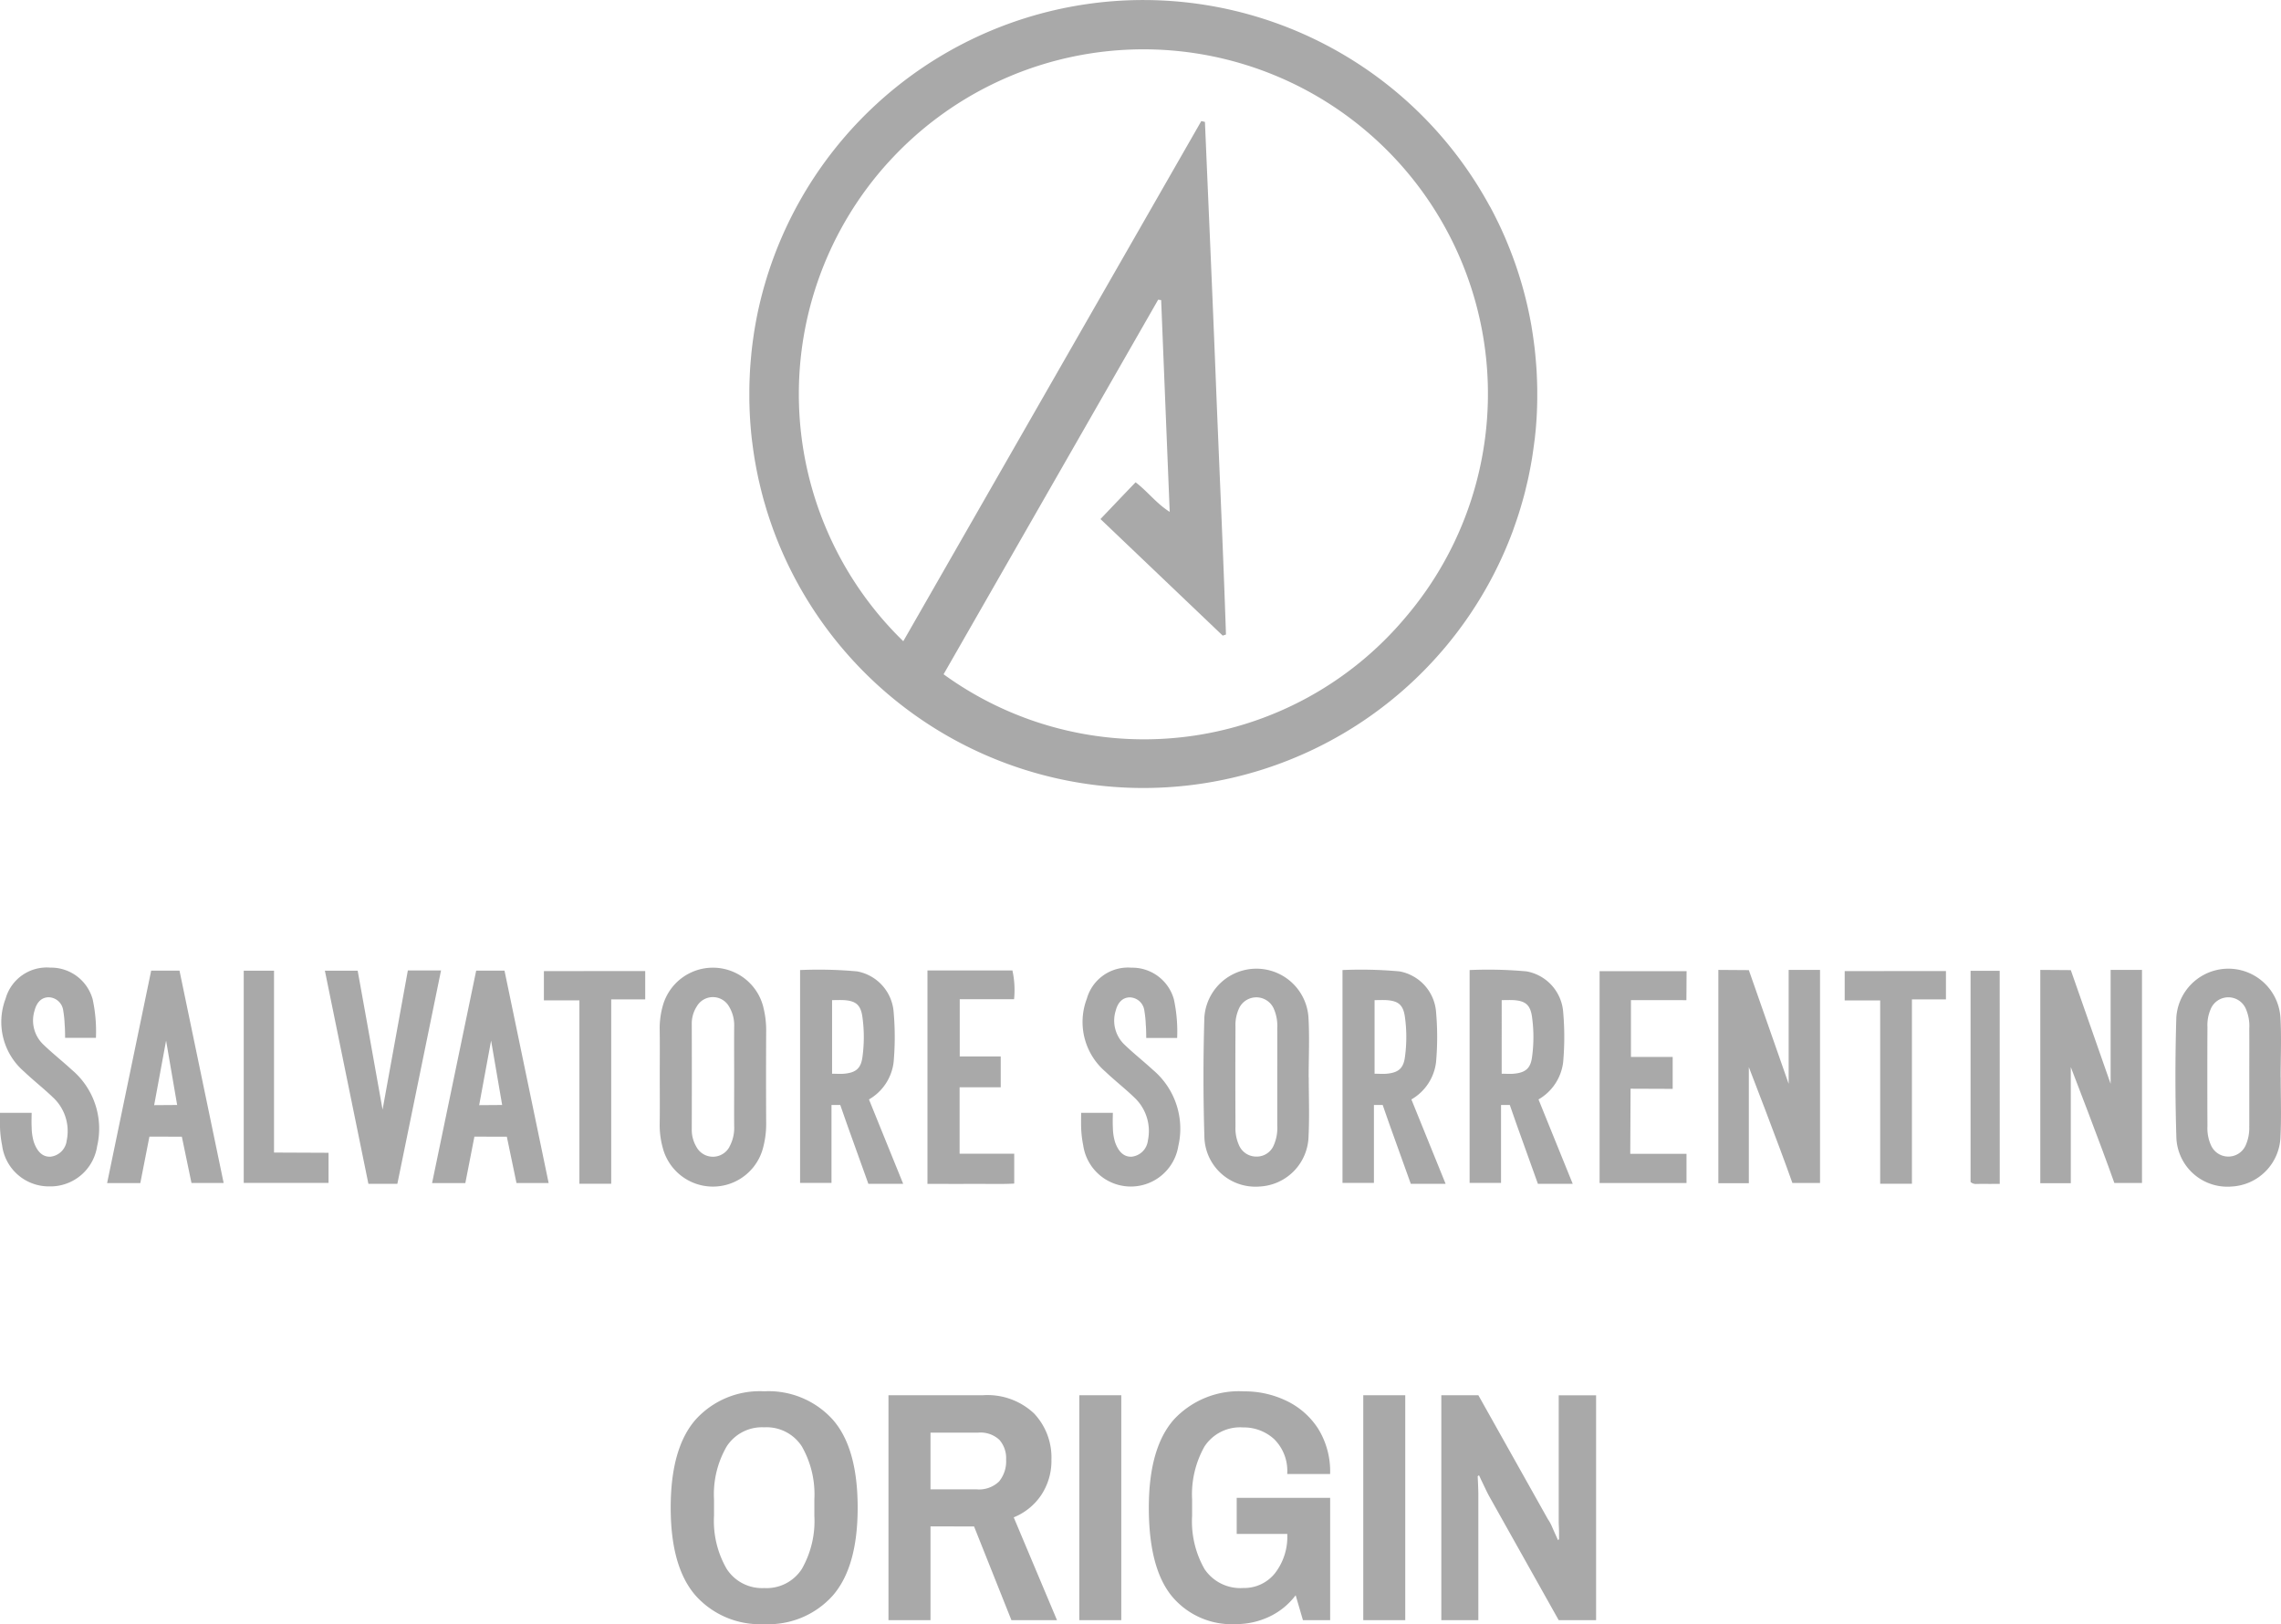 <svg viewBox="0 0 153.035 108.969" height="108.969" width="153.035" xmlns="http://www.w3.org/2000/svg">
  <g transform="translate(-848 -8098.295)" data-name="グループ 1040" id="グループ_1040">
    <path fill="#a9a9a9" transform="translate(924.328 8207)" d="M-25.058.264a5.787,5.787,0,0,1-4.6-1.914q-1.672-1.914-1.672-5.9,0-4,1.672-5.907a5.8,5.8,0,0,1,4.6-1.9,5.8,5.8,0,0,1,4.6,1.9q1.672,1.9,1.672,5.907,0,3.982-1.672,5.9A5.787,5.787,0,0,1-25.058.264Zm0-2.42a2.812,2.812,0,0,0,2.53-1.287A6.48,6.48,0,0,0-21.692-7V-8.1a6.48,6.48,0,0,0-.836-3.553,2.812,2.812,0,0,0-2.53-1.287,2.818,2.818,0,0,0-2.519,1.287A6.414,6.414,0,0,0-28.424-8.1V-7a6.414,6.414,0,0,0,.847,3.553A2.818,2.818,0,0,0-25.058-2.156ZM-16.72,0V-15.092h6.314a4.559,4.559,0,0,1,3.454,1.221A4.3,4.3,0,0,1-5.786-10.78,4.15,4.15,0,0,1-6.468-8.4a4.043,4.043,0,0,1-1.848,1.5L-5.412,0H-8.47l-2.508-6.292H-13.9V0ZM-13.9-8.778h3.1A1.929,1.929,0,0,0-9.3-9.306a2.132,2.132,0,0,0,.473-1.474,1.86,1.86,0,0,0-.451-1.32,1.856,1.856,0,0,0-1.419-.484H-13.9ZM-3.916,0V-15.092H-1.1V0ZM6.578.264a5.217,5.217,0,0,1-4.3-1.892Q.748-3.52.748-7.546q0-4,1.672-5.907a5.962,5.962,0,0,1,4.73-1.9,6.436,6.436,0,0,1,2.838.638,5.181,5.181,0,0,1,2.123,1.87,5.445,5.445,0,0,1,.8,3.036H10.032a3,3,0,0,0-.869-2.332,3.008,3.008,0,0,0-2.1-.792,2.849,2.849,0,0,0-2.585,1.287A6.549,6.549,0,0,0,3.652-8.1V-7a6.46,6.46,0,0,0,.836,3.575,2.892,2.892,0,0,0,2.6,1.265,2.638,2.638,0,0,0,2.123-.99,3.992,3.992,0,0,0,.825-2.64V-6.842L11.22-5.786H6.644v-2.42h6.27V0H11.088L10.6-1.672A4.774,4.774,0,0,1,8.822-.231,5.223,5.223,0,0,1,6.578.264ZM15.136,0V-15.092h2.816V0Zm5.236,0V-15.092h2.486l4.664,8.316a2.752,2.752,0,0,1,.286.528q.154.352.275.616l.121.264.066-.066s0-.088,0-.264,0-.367-.011-.572-.011-.345-.011-.418v-8.4h2.508V0H28.248L23.584-8.316q-.088-.154-.253-.5t-.3-.627L22.9-9.724l-.088.066.011.231q.011.231.022.528t.011.495V0Z" data-name="パス 197" id="パス_197"></path>
    <g transform="translate(5019.44 113.462)" data-name="グループ 1033" id="グループ_1033">
      <path fill="#a9a9a9" transform="translate(-4206.777 7961.516)" d="M138.556,97.083a3.344,3.344,0,0,0,1.655-2.5,19.07,19.07,0,0,0,0-3.381,3,3,0,0,0-2.454-2.711,28.429,28.429,0,0,0-3.822-.089v14.282h2.108V97.455h.589s.359,1.034.506,1.447l1.379,3.843h2.336s-1.539-3.793-2.295-5.662m-.434-2.846c-.1.776-.454,1.052-1.237,1.121-.249.021-.5,0-.8,0V90.419c.3,0,.543-.012.789,0,.791.05,1.124.306,1.242,1.1a9.79,9.79,0,0,1,.006,2.716" data-name="パス 1" id="パス_1"></path>
      <path fill="#a9a9a9" transform="translate(-4190.678 7961.516)" d="M77.538,97.083a3.345,3.345,0,0,0,1.654-2.5,19.071,19.071,0,0,0,0-3.381,3,3,0,0,0-2.454-2.711,28.428,28.428,0,0,0-3.822-.089v14.282h2.108V97.455h.589s.359,1.034.506,1.447l1.379,3.843h2.336s-1.539-3.793-2.295-5.662M77.1,94.237c-.1.776-.454,1.052-1.237,1.121-.249.021-.5,0-.8,0V90.419c.3,0,.543-.012.789,0,.791.05,1.124.306,1.242,1.1a9.789,9.789,0,0,1,.007,2.716" data-name="パス 2" id="パス_2"></path>
      <path fill="#a9a9a9" transform="translate(-4212.759 7961.509)" d="M161.322,88.4h2.105v14.293h-1.855c-.911-2.585-2.921-7.772-2.921-7.772v7.788h-2.046V88.4l2.046.014,2.671,7.627Z" data-name="パス 3" id="パス_3"></path>
      <path fill="#a9a9a9" transform="translate(-4220.501 7961.509)" d="M190.665,88.4h2.105v14.293h-1.855c-.911-2.585-2.921-7.772-2.921-7.772v7.788h-2.047V88.4l2.047.014,2.671,7.627Z" data-name="パス 4" id="パス_4"></path>
      <path fill="#a9a9a9" transform="translate(-4197.438 7961.567)" d="M98.536,97.931h2.126s-.021.666,0,.986a3.5,3.5,0,0,0,.143.967c.234.677.611,1.02,1.131.988a1.229,1.229,0,0,0,1.075-1.081A3.082,3.082,0,0,0,102.1,96.9c-.629-.606-1.321-1.143-1.954-1.746a4.388,4.388,0,0,1-1.23-4.884,2.868,2.868,0,0,1,2.988-2.078,2.9,2.9,0,0,1,2.851,2.121,10.234,10.234,0,0,1,.219,2.594H102.9s0-.6-.029-.873a7.244,7.244,0,0,0-.1-.977,1.011,1.011,0,0,0-.976-.874c-.46.008-.794.314-.945.9a2.23,2.23,0,0,0,.62,2.3c.605.579,1.264,1.1,1.88,1.667a5.159,5.159,0,0,1,1.7,5.123,3.227,3.227,0,0,1-6.377-.057,7.277,7.277,0,0,1-.14-1.191c-.01-.316,0-1,0-1" data-name="パス 5" id="パス_5"></path>
      <path fill="#a9a9a9" transform="translate(-4171.439 7961.567)" d="M0,97.931H2.124s-.021.666,0,.986a3.528,3.528,0,0,0,.143.967c.234.677.611,1.02,1.131.988A1.232,1.232,0,0,0,4.474,99.79,3.083,3.083,0,0,0,3.559,96.9c-.629-.606-1.321-1.143-1.954-1.746A4.388,4.388,0,0,1,.376,90.266a2.865,2.865,0,0,1,2.988-2.078,2.9,2.9,0,0,1,2.851,2.121A10.234,10.234,0,0,1,6.435,92.9H4.367s0-.6-.029-.873a7.249,7.249,0,0,0-.1-.977,1.012,1.012,0,0,0-.977-.874c-.46.008-.794.314-.945.9a2.23,2.23,0,0,0,.62,2.3c.605.579,1.264,1.1,1.88,1.667a5.159,5.159,0,0,1,1.7,5.123,3.168,3.168,0,0,1-3.213,2.7,3.16,3.16,0,0,1-3.163-2.758A7.356,7.356,0,0,1,0,98.924c-.009-.316,0-1,0-1" data-name="パス 6" id="パス_6"></path>
      <path fill="#a9a9a9" transform="translate(-4179.251 7961.495)" d="M35.174,88.451H37.4l-2.93,14.316H32.528l-2.92-14.3h2.2s1.123,6.218,1.67,9.32Z" data-name="パス 7" id="パス_7"></path>
      <path fill="#a9a9a9" transform="translate(-4193.741 7961.495)" d="M84.526,88.451h5.7a6.143,6.143,0,0,1,.11,1.93H86.691v3.84h2.75v2.068H86.682v4.454h3.664v2.006c-.911.05-1.879.013-2.846.02s-1.954,0-2.975,0Z" data-name="パス 8" id="パス_8"></path>
      <path fill="#a9a9a9" transform="translate(-4209.901 7961.479)" d="M147.883,90.458V94.27h2.8v2.141l-2.825-.011-.021,4.37h3.774v1.958h-5.832V88.513h5.837l-.012,1.946Z" data-name="パス 9" id="パス_9"></path>
      <path fill="#a9a9a9" transform="translate(-4215.796 7961.481)" d="M174.912,88.505v1.9h-2.282v12.368H170.5v-12.3h-2.381V88.507Z" data-name="パス 10" id="パス_10"></path>
      <path fill="#a9a9a9" transform="translate(-4184.518 7961.481)" d="M56.366,88.505v1.9H54.084v12.368H51.95v-12.3H49.569V88.507Z" data-name="パス 11" id="パス_11"></path>
      <path fill="#a9a9a9" transform="translate(-4177.301 7961.49)" d="M22.214,88.472h2.032v12.2l3.657.016v2.019H22.214Z" data-name="パス 12" id="パス_12"></path>
      <path fill="#a9a9a9" transform="translate(-4218.825 7961.487)" d="M181.55,102.777c-.441,0-.87.008-1.3,0-.211-.005-.438.065-.657-.123V88.482h1.954Z" data-name="パス 13" id="パス_13"></path>
      <path fill="#a9a9a9" transform="translate(-4203.721 7961.516)" d="M126.972,97.083a3.343,3.343,0,0,0,1.655-2.5,19.07,19.07,0,0,0,0-3.381,3,3,0,0,0-2.454-2.711,28.428,28.428,0,0,0-3.822-.089v14.282h2.108V97.455h.589s.359,1.034.506,1.447l1.379,3.843h2.336s-1.539-3.793-2.295-5.662m-.434-2.846c-.1.776-.454,1.052-1.237,1.121-.249.021-.5,0-.8,0V90.419c.3,0,.543-.012.789,0,.791.05,1.124.306,1.242,1.1a9.787,9.787,0,0,1,.006,2.716" data-name="パス 14" id="パス_14"></path>
      <path fill="#a9a9a9" transform="translate(-4187.301 7961.563)" d="M67.077,90.853a3.488,3.488,0,0,0-6.757-.071,5.573,5.573,0,0,0-.2,1.511c.018,1.057.005,2.114.005,3.172,0,1.092.013,2.188-.005,3.282a5.641,5.641,0,0,0,.2,1.511,3.477,3.477,0,0,0,6.751-.035,6.134,6.134,0,0,0,.194-1.514q-.018-3.171,0-6.343a6.294,6.294,0,0,0-.19-1.514M64.809,100.2a1.258,1.258,0,0,1-2.231.007,2.233,2.233,0,0,1-.306-1.149q.011-3.556,0-7.112a2.113,2.113,0,0,1,.331-1.14,1.246,1.246,0,0,1,2.169-.006,2.427,2.427,0,0,1,.346,1.356c-.01,1.168,0,2.335,0,3.5,0,1.058-.01,2.116,0,3.174a2.612,2.612,0,0,1-.313,1.368" data-name="パス 15" id="パス_15"></path>
      <path fill="#a9a9a9" transform="translate(-4200.378 7961.562)" d="M116.744,95.549h-.006c0-1.349.065-2.7-.015-4.044a3.5,3.5,0,0,0-6.982.017q-.121,3.986,0,7.979a3.42,3.42,0,0,0,3.452,3.389c.07,0,.14,0,.21-.008a3.458,3.458,0,0,0,3.328-3.4c.065-1.308.013-2.623.013-3.935m-2.111,3.28a2.866,2.866,0,0,1-.234,1.276,1.239,1.239,0,0,1-1.214.767,1.253,1.253,0,0,1-1.116-.752,2.75,2.75,0,0,1-.241-1.274q-.017-3.333,0-6.668A2.667,2.667,0,0,1,112.035,91a1.28,1.28,0,0,1,2.379-.013,2.862,2.862,0,0,1,.217,1.279c.006,1.092,0,2.183,0,3.28s0,2.186,0,3.28" data-name="パス 16" id="パス_16"></path>
      <path fill="#a9a9a9" transform="translate(-4181.831 7961.492)" d="M44.239,88.465h-1.9l-2.959,14.253h2.231l.609-3.117,2.175.006.648,3.107H47.2Zm-1.7,9.025.8-4.331.742,4.32Z" data-name="パス 17" id="パス_17"></path>
      <path fill="#a9a9a9" transform="translate(-4174.015 7961.492)" d="M14.618,88.465h-1.9L9.762,102.718h2.227L12.6,99.6l2.175.006.647,3.107h2.158Zm-1.7,9.025.8-4.331.742,4.32Z" data-name="パス 18" id="パス_18"></path>
      <path fill="#a9a9a9" transform="translate(-4223.75 7961.562)" d="M205.326,95.549h-.006c0-1.349.065-2.7-.015-4.044a3.5,3.5,0,0,0-6.982.017q-.121,3.986,0,7.979a3.421,3.421,0,0,0,3.45,3.39c.071,0,.141,0,.211-.009a3.458,3.458,0,0,0,3.328-3.4c.065-1.308.013-2.623.013-3.935m-2.111,3.28a2.866,2.866,0,0,1-.234,1.276,1.272,1.272,0,0,1-2.329.015,2.752,2.752,0,0,1-.241-1.274q-.016-3.333,0-6.668A2.679,2.679,0,0,1,200.618,91,1.28,1.28,0,0,1,203,90.991a2.862,2.862,0,0,1,.217,1.279c.006,1.092,0,2.183,0,3.28s0,2.186,0,3.28" data-name="パス 19" id="パス_19"></path>
      <path fill="#a9a9a9" transform="translate(-4189.459 7984.833)" d="M68.307,27.392c.01.266.022.533.04.8.008.132.019.263.029.395.028.334.057.668.1,1l.024.186c.049.387.105.775.172,1.163l.012.065q.106.608.241,1.217c.008.037.018.074.027.112q.123.543.271,1.092c.036.135.075.269.115.4q.1.354.213.7c.089.278.181.553.28.826.029.085.057.172.09.253a26.446,26.446,0,0,0,49.611-.016c.03-.084.057-.172.088-.254.107-.3.211-.605.308-.911.046-.144.088-.288.131-.434.076-.255.15-.512.219-.77.046-.172.088-.35.13-.526.057-.238.116-.476.165-.716.04-.186.076-.372.112-.56.045-.238.088-.476.127-.717.03-.186.057-.371.082-.558.036-.248.068-.5.1-.746.02-.182.038-.364.057-.546q.034-.383.058-.769c.011-.185.022-.37.027-.554.01-.25.016-.5.019-.747,0-.206,0-.413,0-.621s-.009-.421-.015-.632c-.01-.258-.02-.517-.036-.775-.01-.14-.022-.28-.032-.42-.026-.328-.057-.655-.095-.984-.007-.064-.016-.128-.024-.192-.05-.395-.105-.789-.173-1.184l0-.019q-.112-.649-.257-1.3a26.448,26.448,0,0,0-.771-2.744l-.066-.193q-.13-.37-.27-.735c-.046-.124-.094-.245-.144-.367-.085-.21-.169-.42-.257-.627-.14-.322-.283-.642-.434-.956-.036-.079-.077-.156-.115-.233-.145-.3-.294-.589-.448-.877l-.1-.172A26.443,26.443,0,0,0,68.827,21.1c-.006.026-.009.052-.015.077q-.115.58-.208,1.168c-.013.085-.024.172-.036.254q-.073.5-.128,1.013c-.013.124-.024.248-.035.372-.027.3-.052.6-.069.908-.009.158-.015.317-.022.476-.011.265-.018.53-.02.8v.613c0,.205.008.415.015.622m9.333-16.538a23.112,23.112,0,0,1,34.683,30.548,22.9,22.9,0,0,1-31,3.827L95.722,20.108l.2.027c.189,4.689.379,9.377.574,14.209-.915-.582-1.464-1.357-2.289-1.985-.77.8-1.539,1.609-2.355,2.466l8.2,7.82.219-.073c-.19-5.722-.46-11.444-.685-17.166-.225-5.745-.482-11.485-.726-17.227l-.244-.057-19.995,34.9a23.132,23.132,0,0,1-.981-32.157" data-name="パス 20" id="パス_20"></path>
    </g>
  </g>
</svg>
